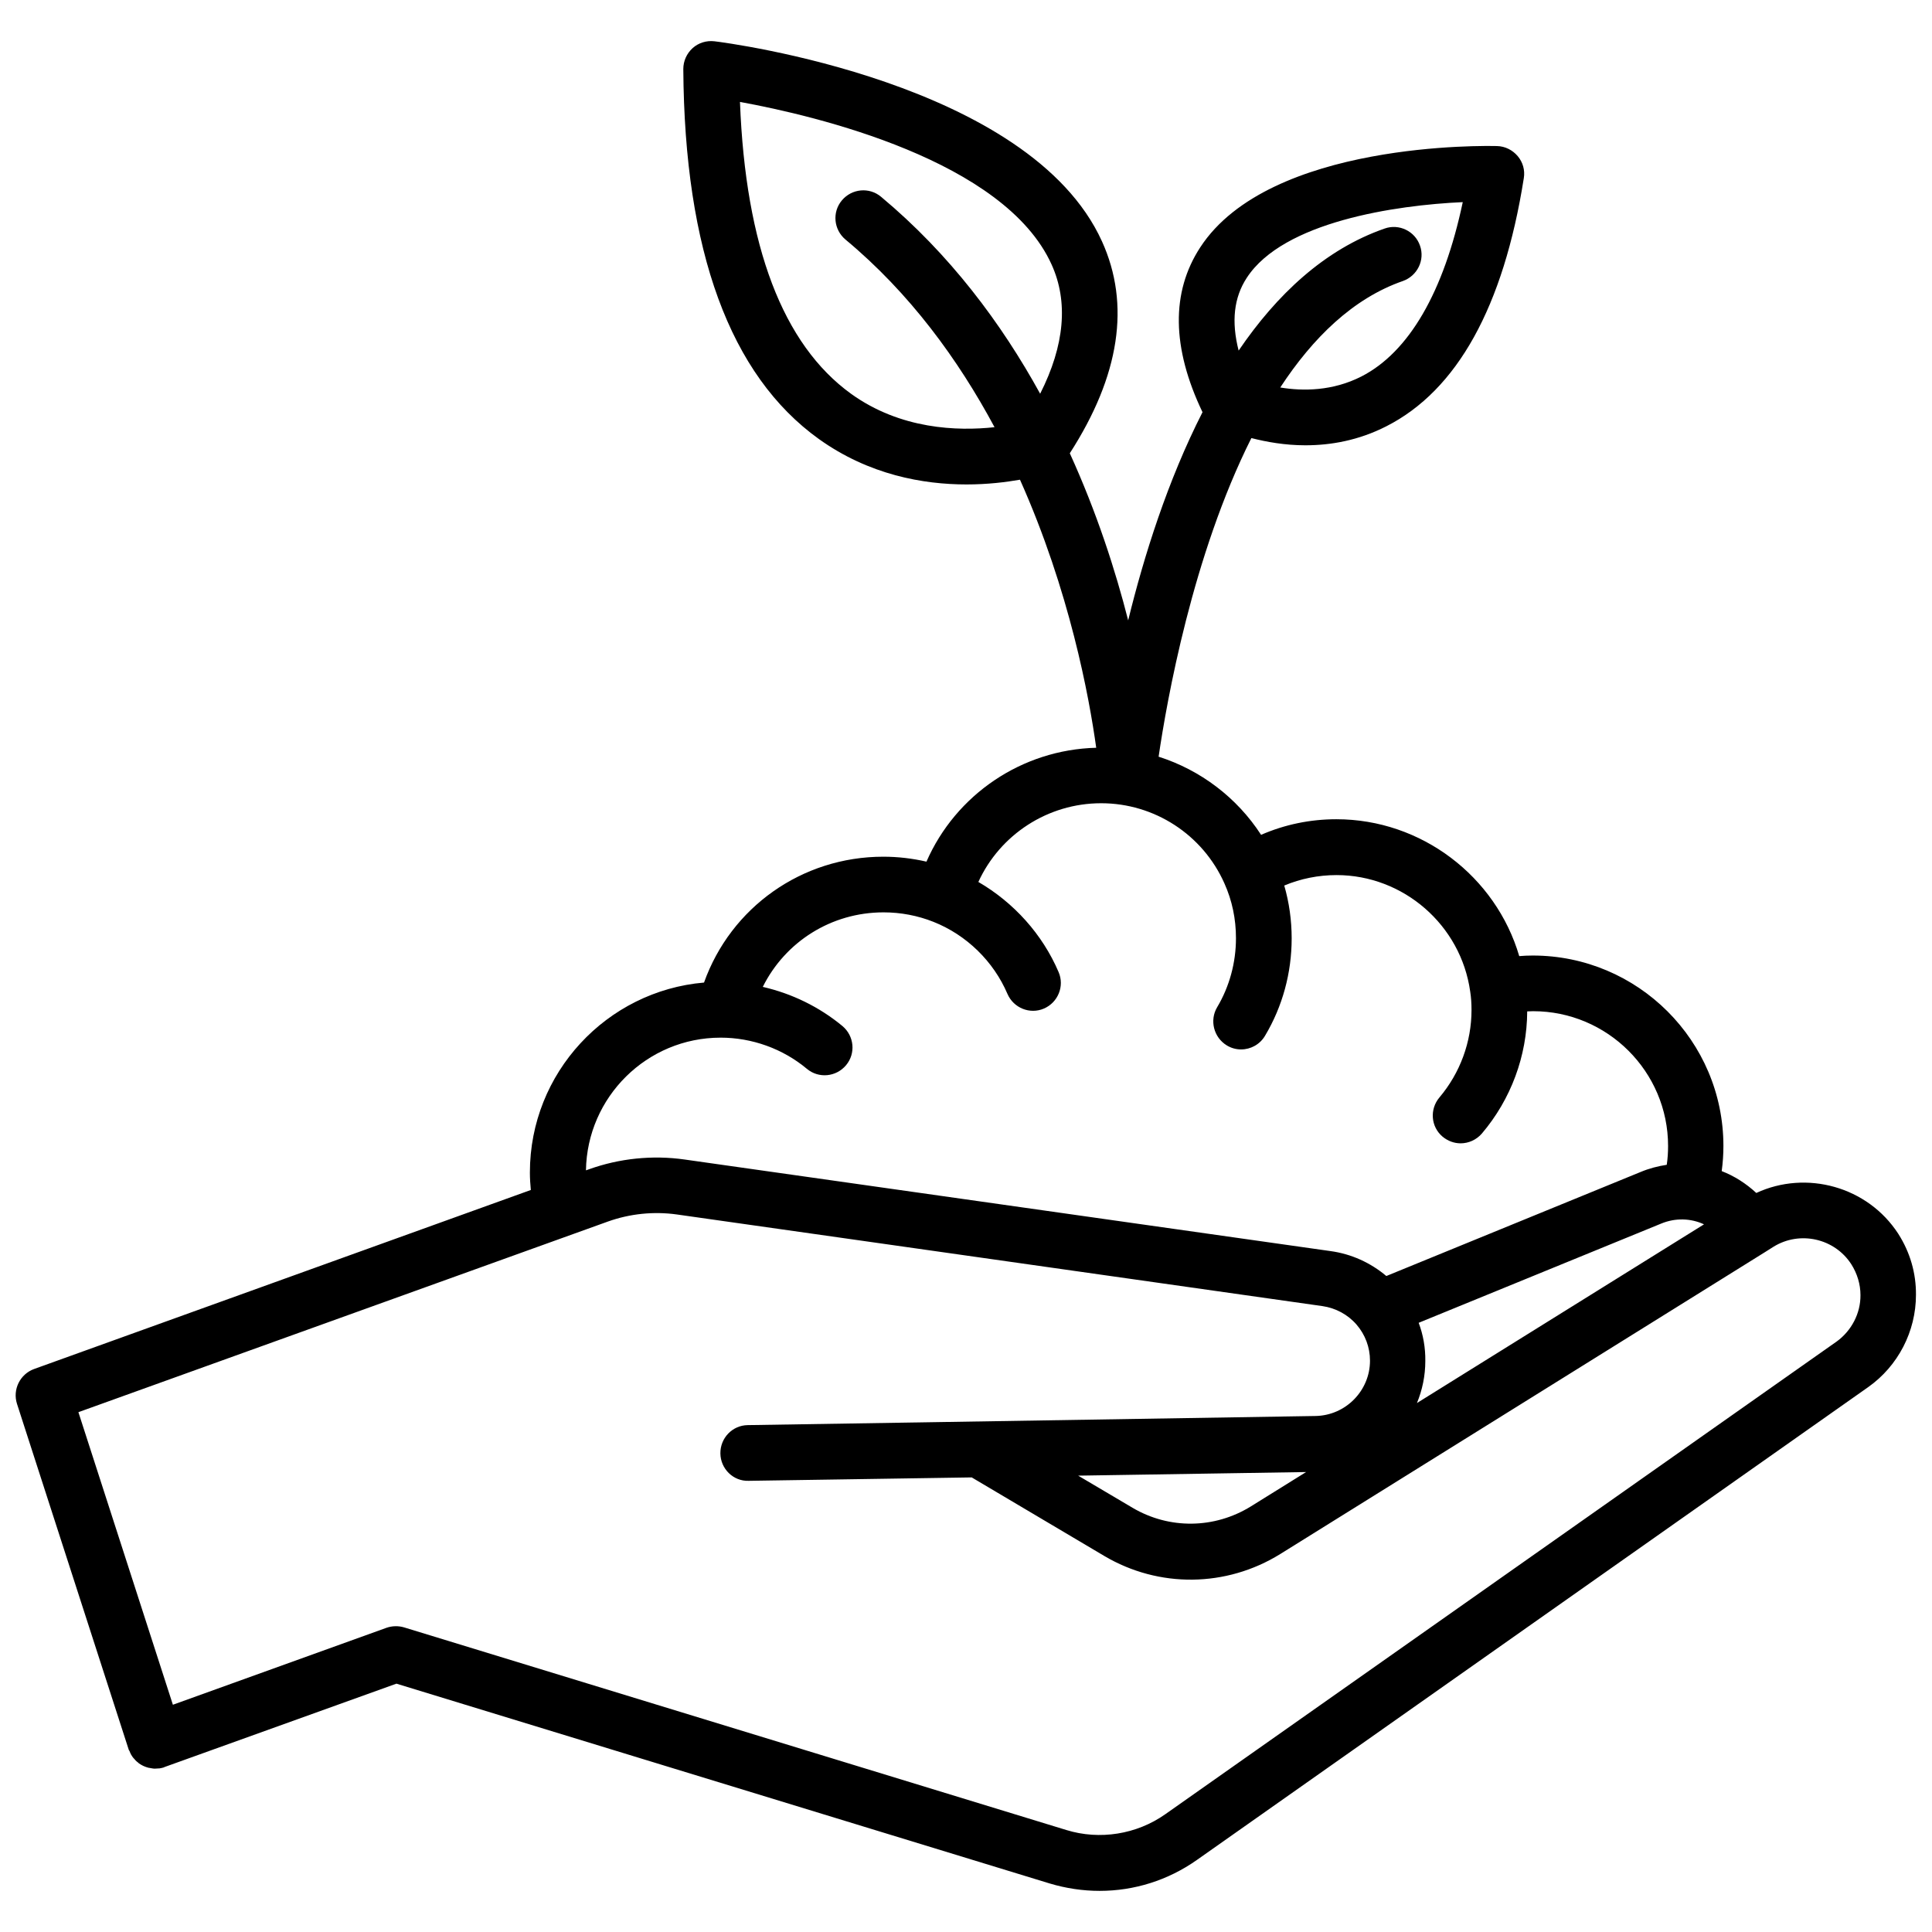 <?xml version="1.0" encoding="UTF-8"?>
<!-- Uploaded to: SVG Repo, www.svgrepo.com, Generator: SVG Repo Mixer Tools -->
<svg width="800px" height="800px" version="1.1" viewBox="144 144 512 512" xmlns="http://www.w3.org/2000/svg">
 <defs>
  <clipPath id="a">
   <path d="m148.09 154h503.81v492h-503.81z"/>
  </clipPath>
 </defs>
 <g clip-path="url(#a)">
  <path d="m647.07 470.98c-8.113-12.543-24.383-16.977-37.633-10.832-2.719-2.519-5.793-4.484-9.168-5.793 0.301-2.215 0.453-4.434 0.453-6.648 0-27.859-22.672-50.48-50.531-50.48-1.211 0-2.418 0.051-3.578 0.152-6.195-21.109-25.895-36.273-48.465-36.273-6.953 0-13.703 1.41-19.949 4.133-6.398-9.875-16.07-17.18-27.156-20.707 2.168-14.762 8.969-53.352 24.586-84.438 3.93 1.008 8.867 1.914 14.309 1.914 6.648 0 14.055-1.258 21.461-5.039 18.742-9.523 31.035-31.641 36.426-65.746 0.352-2.117-0.25-4.231-1.613-5.844-1.359-1.613-3.324-2.621-5.492-2.672-2.473-0.055-60.258-1.367-78.648 26.848-7.758 11.891-7.559 26.602 0.605 43.68-9.219 18.086-15.516 38.09-19.699 55.168-3.375-13.25-8.312-28.566-15.469-44.285 13.25-20.555 16.121-39.449 8.516-56.176-19.145-42.168-99.25-52.598-102.68-53-2.117-0.25-4.231 0.402-5.793 1.812-1.562 1.41-2.469 3.426-2.469 5.543 0.301 48.215 12.395 81.164 35.922 98.043 13.301 9.523 27.66 12.043 39.145 12.043 5.543 0 10.43-0.605 14.156-1.258 13.148 29.422 18.34 57.586 20.203 71.039-19.75 0.504-37.23 12.445-44.988 30.18-3.727-0.855-7.559-1.309-11.438-1.309-21.613 0-40.406 13.453-47.508 33.352-25.797 2.215-46.148 23.93-46.148 50.332 0 1.562 0.102 3.125 0.25 4.637l-131.64 47.445c-3.727 1.359-5.742 5.441-4.535 9.219l29.574 91.543c0 0.051 0.051 0.102 0.051 0.152s0 0.051 0.051 0.102c0.051 0.102 0.102 0.152 0.152 0.25 0.102 0.301 0.25 0.605 0.402 0.906 0.102 0.152 0.152 0.25 0.25 0.402 0.152 0.25 0.352 0.504 0.555 0.707 0.102 0.102 0.203 0.203 0.301 0.352 0.25 0.25 0.504 0.504 0.805 0.707 0.051 0.051 0.102 0.102 0.152 0.152 0.352 0.25 0.707 0.453 1.109 0.656 0.102 0.051 0.25 0.102 0.352 0.152 0.301 0.102 0.555 0.25 0.855 0.301 0.152 0.051 0.301 0.102 0.453 0.102 0.301 0.051 0.555 0.102 0.855 0.152 0.152 0 0.301 0.051 0.453 0.051h0.203c0.301 0 0.555-0.051 0.855-0.051h0.25c0.402-0.051 0.805-0.152 1.16-0.25 0.051 0 0.051-0.051 0.102-0.051s0.102 0 0.102-0.051l61.516-22.117 173.11 52.949c4.383 1.309 8.816 1.965 13.25 1.965 9.117 0 18.086-2.769 25.797-8.211l177.89-125.3c7.91-5.594 12.645-14.762 12.645-24.434 0.051-5.75-1.559-11.293-4.684-16.18zm-127.11 23.578 64.285-26.301c3.777-1.562 7.859-1.41 11.336 0.203l-76.074 47.359c1.41-3.426 2.215-7.203 2.215-11.133 0.051-3.477-0.555-6.953-1.762-10.129zm-45.547-276.94c9.672-14.863 39.398-19.246 57.234-20.051-5.039 23.832-14.258 39.75-26.852 46.199-7.609 3.879-15.469 3.93-21.512 2.922 8.613-13.148 19.297-23.629 32.496-28.215 3.828-1.359 5.894-5.543 4.535-9.371-1.309-3.828-5.543-5.894-9.371-4.535-15.922 5.543-28.617 17.531-38.691 32.344-1.969-7.707-1.266-14.055 2.16-19.293zm-104.89 30.73c-18.035-13.047-27.961-39.047-29.422-77.336 20.152 3.68 70.078 15.469 82.574 43.074 4.484 9.875 3.477 21.41-3.023 34.258-10.277-18.691-23.98-37.031-42.168-52.195-3.125-2.621-7.758-2.168-10.379 0.957-2.621 3.125-2.168 7.758 0.957 10.379 17.078 14.207 29.875 31.789 39.5 49.727-9.777 1.062-24.891 0.609-38.039-8.863zm-34.562 170.64c8.312 0 16.473 2.922 22.871 8.262 3.125 2.621 7.758 2.168 10.379-0.957 2.621-3.125 2.168-7.758-0.957-10.379-6.144-5.09-13.402-8.613-21.109-10.379 5.945-11.941 18.137-19.75 31.992-19.75 4.586 0 9.07 0.855 13.25 2.519 8.766 3.477 15.922 10.48 19.598 19.094 1.613 3.727 5.945 5.492 9.672 3.879 3.727-1.613 5.492-5.945 3.879-9.672-4.281-10.027-11.891-18.438-21.262-23.879 5.742-12.543 18.391-20.859 32.547-20.859 14.105 0 26.902 8.312 32.648 21.211 2.066 4.586 3.074 9.473 3.074 14.559 0 6.449-1.715 12.797-4.988 18.289-2.066 3.477-0.906 8.012 2.57 10.125 1.16 0.707 2.469 1.059 3.777 1.059 2.519 0 4.988-1.309 6.348-3.629 4.637-7.758 7.055-16.676 7.055-25.797 0-4.785-0.656-9.473-1.965-14.008 4.332-1.812 9.02-2.769 13.855-2.769 17.734 0 32.949 13.25 35.418 30.832 0.25 1.562 0.352 3.176 0.352 4.938 0 8.465-3.023 16.676-8.516 23.176-2.621 3.125-2.266 7.758 0.855 10.379 1.41 1.16 3.074 1.762 4.785 1.762 2.066 0 4.18-0.906 5.644-2.621 7.656-9.02 11.941-20.504 11.992-32.344 0.504 0 1.008-0.051 1.562-0.051 19.699 0 35.77 16.02 35.77 35.719 0 1.664-0.102 3.324-0.352 4.988-2.316 0.352-4.684 0.957-6.953 1.914l-67.359 27.559c-4.18-3.527-9.27-5.844-14.762-6.602l-171.2-24.273c-8.516-1.211-17.281-0.301-25.293 2.57l-0.855 0.301c0.305-19.445 16.176-35.164 35.672-35.164zm295.73 80.559-177.89 125.25c-7.559 5.34-17.383 6.902-26.199 4.18l-175.52-53.703c-1.512-0.453-3.176-0.402-4.637 0.102l-56.629 20.402-25.039-77.535 140.36-50.531c5.793-2.066 12.09-2.719 18.238-1.863l171.09 24.285c3.477 0.504 6.699 2.215 9.02 4.887 2.316 2.672 3.578 6.047 3.578 9.574 0 7.961-6.449 14.508-14.41 14.66l-105.75 1.711h-0.051-0.051l-44.637 0.707c-4.082 0.051-7.305 3.426-7.254 7.508 0.051 4.082 3.426 7.406 7.508 7.254l59.098-0.906 35.117 20.809c14.461 8.566 32.344 8.363 46.652-0.504l128.37-79.953 2.316-1.461c6.953-4.332 16.223-2.266 20.656 4.637 1.562 2.469 2.418 5.289 2.418 8.16 0.047 4.828-2.371 9.465-6.352 12.336zm-140.56 34.562-14.66 9.117c-9.621 5.945-21.613 6.098-31.336 0.352l-14.41-8.516z"/>
 </g>
</svg>